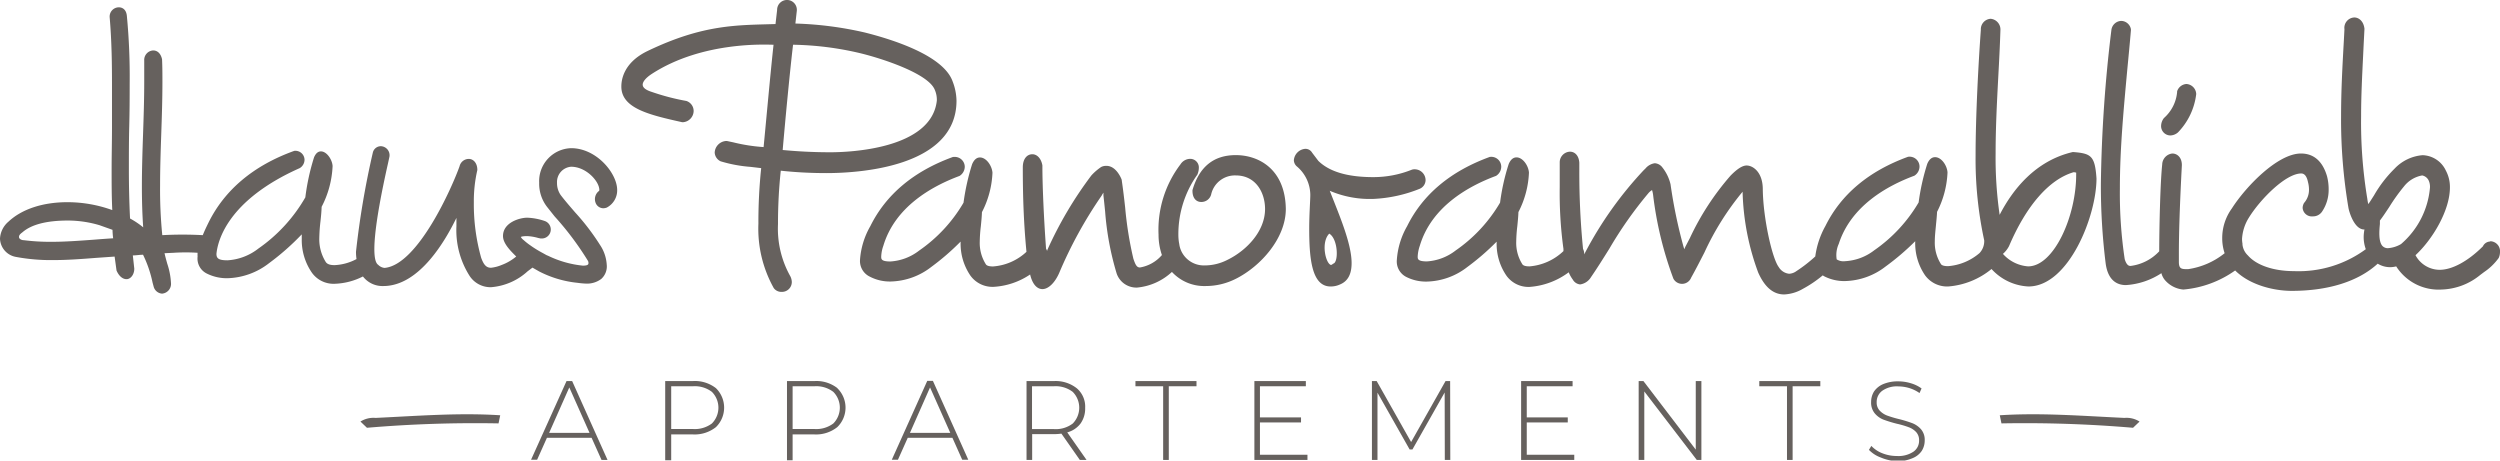 <svg xmlns="http://www.w3.org/2000/svg" viewBox="0 0 342 63"><defs><style>.cls-1,.cls-2{fill:#66615e;}.cls-1{fill-rule:evenodd;}</style></defs><title>Logo Haus Panoramablick in Abtenau Appartements</title><g id="Ebene_2" data-name="Ebene 2"><g id="Ebene_1-2" data-name="Ebene 1"><path class="cls-1" d="M80.65,59.22,77.88,53l-2.76,6.22Zm.28.67H74.82l-1.34,3h-.83L77.5,52.13h.77l4.84,10.79h-.82Z"/><path class="cls-1" d="M97.39,57.93a3.07,3.07,0,0,0,0-4.32,3.83,3.83,0,0,0-2.57-.77h-3v5.85h3A3.88,3.88,0,0,0,97.39,57.93Zm.55-4.83a3.73,3.73,0,0,1,0,5.33,4.68,4.68,0,0,1-3.12,1h-3v3.53H91V52.13h3.78A4.68,4.68,0,0,1,97.94,53.1Z"/><path class="cls-1" d="M114,57.93a3.07,3.07,0,0,0,0-4.32,3.83,3.83,0,0,0-2.57-.77h-3v5.85h3A3.88,3.88,0,0,0,114,57.93Zm.54-4.83a3.71,3.71,0,0,1,0,5.33,4.65,4.65,0,0,1-3.11,1h-3v3.53h-.77V52.13h3.78A4.65,4.65,0,0,1,114.56,53.1Z"/><path class="cls-1" d="M130,59.22,127.23,53l-2.75,6.22Zm.29.67h-6.11l-1.34,3H122l4.85-10.79h.77l4.84,10.79h-.83Z"/><path class="cls-1" d="M144.18,58.7a3.83,3.83,0,0,0,2.57-.76,3.08,3.08,0,0,0,0-4.33,3.83,3.83,0,0,0-2.57-.77h-3V58.7Zm3.54,4.22-2.52-3.6a7.6,7.6,0,0,1-1,.07h-3v3.53h-.77V52.13h3.78a4.65,4.65,0,0,1,3.11,1,3.29,3.29,0,0,1,1.13,2.67,3.51,3.51,0,0,1-.64,2.15A3.37,3.37,0,0,1,146,59.15l2.64,3.77Z"/><polygon class="cls-1" points="159.12 52.84 155.33 52.84 155.33 52.13 163.68 52.13 163.68 52.84 159.89 52.84 159.89 62.92 159.12 62.92 159.12 52.84"/><polygon class="cls-1" points="178.86 62.21 178.86 62.92 171.6 62.92 171.6 52.13 178.64 52.13 178.64 52.84 172.36 52.84 172.36 57.1 177.98 57.1 177.98 57.79 172.36 57.79 172.36 62.21 178.86 62.21"/><polygon class="cls-1" points="197.65 62.92 197.63 53.69 193.22 61.49 192.84 61.49 188.44 53.72 188.44 62.92 187.68 62.92 187.68 52.13 188.33 52.13 193.04 60.47 197.75 52.13 198.38 52.13 198.4 62.92 197.65 62.92"/><polygon class="cls-1" points="215.36 62.21 215.36 62.92 208.09 62.92 208.09 52.13 215.13 52.13 215.13 52.84 208.86 52.84 208.86 57.1 214.47 57.1 214.47 57.79 208.86 57.79 208.86 62.21 215.36 62.21"/><polygon class="cls-1" points="232.75 52.13 232.75 62.92 232.12 62.92 224.94 53.55 224.94 62.92 224.17 62.92 224.17 52.13 224.82 52.13 231.98 61.51 231.98 52.13 232.75 52.13"/><polygon class="cls-1" points="244.46 52.84 240.67 52.84 240.67 52.13 249.02 52.13 249.02 52.84 245.23 52.84 245.23 62.92 244.46 62.92 244.46 52.84"/><path class="cls-1" d="M257.3,62.59a4.26,4.26,0,0,1-1.63-1.05L256,61a4.07,4.07,0,0,0,1.49,1,5.32,5.32,0,0,0,2,.38,3.69,3.69,0,0,0,2.27-.59,1.81,1.81,0,0,0,.77-1.52,1.62,1.62,0,0,0-.4-1.16,2.61,2.61,0,0,0-1-.66,12,12,0,0,0-1.63-.48,18.12,18.12,0,0,1-1.86-.57,3,3,0,0,1-1.18-.86,2.29,2.29,0,0,1-.49-1.55,2.7,2.7,0,0,1,.4-1.44,2.87,2.87,0,0,1,1.24-1,5.14,5.14,0,0,1,2.09-.38,5.86,5.86,0,0,1,1.71.26,4.73,4.73,0,0,1,1.46.71l-.28.63a5,5,0,0,0-1.39-.68,5.31,5.31,0,0,0-1.5-.23,3.47,3.47,0,0,0-2.21.6,1.89,1.89,0,0,0-.76,1.56,1.6,1.6,0,0,0,.41,1.15,2.75,2.75,0,0,0,1,.67,15.07,15.07,0,0,0,1.64.49,17.09,17.09,0,0,1,1.85.57,3.11,3.11,0,0,1,1.18.84,2.22,2.22,0,0,1,.49,1.52,2.65,2.65,0,0,1-.41,1.43,2.79,2.79,0,0,1-1.28,1,5,5,0,0,1-2.1.39A6.1,6.1,0,0,1,257.3,62.59Z"/><path class="cls-2" d="M51.38,57.17a3.33,3.33,0,0,0-2.07.5l.89.85a174.53,174.53,0,0,1,18-.6l.23-1.11C62.86,56.45,57.44,56.88,51.38,57.17Z"/><path class="cls-2" d="M290.62,57.17a3.33,3.33,0,0,1,2.07.5l-.89.85a174.53,174.53,0,0,0-18-.6l-.23-1.11C279.14,56.45,284.56,56.88,290.62,57.17Z"/><path class="cls-1" d="M108.49,6.12a42.55,42.55,0,0,1,9.24,1.17c3.13.77,9.28,2.8,10.15,5a3.43,3.43,0,0,1,.28,1.46c-.72,6.73-12.24,7.08-14.54,7.08s-4.42-.11-6.55-.31C107.43,16.4,108,10.31,108.49,6.12Zm4.57,17.56c4.17,0,17.79-.71,17.79-9.9a7.65,7.65,0,0,0-.53-2.64c-1.25-3.52-8.07-5.7-12-6.69a48.31,48.31,0,0,0-9.51-1.23L109,1.51a1.35,1.35,0,1,0-2.69-.15l-.22,1.93c-5.21.16-9.84,0-17.53,3.7C85.14,8.65,85,11.16,85,11.84c0,3,3.86,3.88,8.33,4.88h.09a1.57,1.57,0,0,0,1.47-1.52,1.44,1.44,0,0,0-1-1.39,31.2,31.2,0,0,1-4.71-1.23c-.83-.26-1.26-.59-1.26-1s.45-.95,1.23-1.46c7-4.55,15.86-4,16.67-4-.46,4.25-1,10.3-1.36,14a23.78,23.78,0,0,1-4.16-.65l-.85-.18H99.3a1.67,1.67,0,0,0-1.53,1.57,1.4,1.4,0,0,0,.82,1.21,19,19,0,0,0,4.11.76l1.43.17a71,71,0,0,0-.38,7.6,16.65,16.65,0,0,0,2.1,8.81,1.29,1.29,0,0,0,1.08.52,1.35,1.35,0,0,0,1.39-1.34,1.84,1.84,0,0,0-.2-.79,13.29,13.29,0,0,1-1.69-7.15,68.44,68.44,0,0,1,.38-7.3C109,23.59,111.12,23.68,113.06,23.68Z"/><path class="cls-2" d="M169.06,21.22c-3.05,0-5,1.61-5.93,4.79v.09c0,1.13.62,1.53,1.19,1.53a1.38,1.38,0,0,0,1.39-1.13A3.33,3.33,0,0,1,169.06,24c2.76,0,4,2.38,4,4.59,0,3.06-2.55,5.68-5.09,6.93a6.86,6.86,0,0,1-3.17.79A3.41,3.41,0,0,1,162,35a3.35,3.35,0,0,1-.66-1.49,2.5,2.5,0,0,0-.05-.29,7.06,7.06,0,0,1-.09-1.15,14.08,14.08,0,0,1,2.59-8.17l0,0v0A2.33,2.33,0,0,0,164,23a1.18,1.18,0,0,0-1.19-1.27,1.6,1.6,0,0,0-1.32.75,14.8,14.8,0,0,0-3,9.62,8.5,8.5,0,0,0,.46,2.79,5.07,5.07,0,0,1-3,1.7c-.4,0-.6-.27-.91-1.22a50,50,0,0,1-1.12-7c-.13-1.17-.27-2.38-.46-3.67v-.06c0-.08-.71-1.95-2.09-1.95a1.45,1.45,0,0,0-.74.16A7.43,7.43,0,0,0,149.3,24a52.8,52.8,0,0,0-6,10.14l-.06.18a1.64,1.64,0,0,0-.14-.3c-.3-4.13-.5-8.57-.5-11.33v-.06c-.16-.93-.71-1.53-1.38-1.53s-1.3.56-1.3,1.8c0,4.41.15,7.87.5,11.55a7.48,7.48,0,0,1-4.57,2c-.54,0-.88-.1-1-.32a5.45,5.45,0,0,1-.82-3.06,19.93,19.93,0,0,1,.15-2.13c.06-.62.13-1.26.15-1.92a12.86,12.86,0,0,0,1.44-5.39c-.07-.95-.84-2.09-1.71-2.09-.45,0-.8.3-1.07.91a31.1,31.1,0,0,0-1.18,5.28,20.54,20.54,0,0,1-6.06,6.54,7.12,7.12,0,0,1-3.94,1.5c-1.26,0-1.26-.34-1.26-.66a4.88,4.88,0,0,1,.29-1.48c1.58-5.29,6.54-8.12,10.42-9.56l0,0h0a1.5,1.5,0,0,0,.72-1.28,1.37,1.37,0,0,0-1.5-1.32h-.05l-.06,0c-5.37,1.95-9.17,5.14-11.31,9.47a10.69,10.69,0,0,0-1.41,4.6A2.37,2.37,0,0,0,119,37.85a5.92,5.92,0,0,0,2.86.66,9.38,9.38,0,0,0,5.55-2,33.57,33.57,0,0,0,4-3.46v.16a7.74,7.74,0,0,0,1.34,4.49,3.73,3.73,0,0,0,3.17,1.54,9.91,9.91,0,0,0,5-1.69c.43,1.8,1.3,2,1.68,2,.81,0,1.69-.84,2.29-2.19a58.67,58.67,0,0,1,5.81-10.59,3.55,3.55,0,0,1,.25-.41l0,.39c.09.77.16,1.49.23,2.17a39.65,39.65,0,0,0,1.58,8.5,2.85,2.85,0,0,0,2.8,1.92,8.09,8.09,0,0,0,4.76-2.14,6,6,0,0,0,4.58,1.93,9.13,9.13,0,0,0,4.18-1c3.39-1.71,6.82-5.54,6.82-9.55C175.82,23.13,172.18,21.22,169.06,21.22Z"/><path class="cls-1" d="M182.41,36.06c-.08,0-.16.18-.35.18-.71-.21-1.39-3.08-.22-4.28C183.06,32.68,183.13,35.85,182.41,36.06Zm11.82-10.24a1.31,1.31,0,0,0,.79-1.18,1.5,1.5,0,0,0-1.44-1.48,1.15,1.15,0,0,0-.48.07,14.11,14.11,0,0,1-5.24,1c-3.51,0-6-.74-7.51-2.22l-.85-1.12a1.06,1.06,0,0,0-.94-.53A1.7,1.7,0,0,0,177,21.92a1.17,1.17,0,0,0,.39.83,5.15,5.15,0,0,1,1.86,3.91c0,.73-.15,2.66-.15,4.62,0,4.11.35,7.91,2.92,7.91a3,3,0,0,0,1.3-.28c1.06-.44,1.58-1.39,1.58-2.92,0-2.34-1.3-5.62-2.44-8.5l-.55-1.39a13.93,13.93,0,0,0,6,1.11A19.2,19.2,0,0,0,194.23,25.82Z"/><path class="cls-1" d="M277.44,36.44A5.11,5.11,0,0,1,274,34.73a3.62,3.62,0,0,0,.84-1.07c2.37-5.55,5.5-9.13,8.83-10.1a1.11,1.11,0,0,1,.35.06,1.07,1.07,0,0,1,0,.18C284.06,29.49,281,36.44,277.44,36.44Zm6.2-15.64h-.09c-5.14,1.2-8.23,5.16-10,8.59A54.35,54.35,0,0,1,273,21c0-3.56.18-7,.37-10.59.11-2,.22-4.16.29-6.33a1.47,1.47,0,0,0-1.34-1.51,1.43,1.43,0,0,0-1.34,1.51c-.33,4.56-.72,11.8-.72,17.18a52.55,52.55,0,0,0,1.18,11.62,2.37,2.37,0,0,1-.64,1.74,7.49,7.49,0,0,1-4.3,1.79c-.54,0-.89-.1-1-.32a5.45,5.45,0,0,1-.82-3.06c0-.69.08-1.39.15-2.13s.13-1.26.16-1.92a13,13,0,0,0,1.43-5.39c-.06-.95-.83-2.09-1.7-2.09-.45,0-.81.3-1.07.91a30.37,30.37,0,0,0-1.18,5.28,20.66,20.66,0,0,1-6.06,6.54,7.15,7.15,0,0,1-4,1.5,1.7,1.7,0,0,1-1.15-.25h0a3.66,3.66,0,0,1,.28-2.11c1.66-5.16,6.54-7.92,10.34-9.33l0,0h0a1.49,1.49,0,0,0,.71-1.28,1.36,1.36,0,0,0-1.49-1.32h-.06l0,0c-5.37,1.95-9.18,5.14-11.32,9.47a11.67,11.67,0,0,0-1.39,4.17,19.6,19.6,0,0,1-2.57,2,1.85,1.85,0,0,1-1,.37,1.88,1.88,0,0,1-1.43-.92c-.89-1.17-2.13-6.63-2.18-10.63,0-2.37-1.36-3.26-2.21-3.26-.57,0-1.3.46-2.23,1.42a36.31,36.31,0,0,0-5.54,8.52l-.59,1.13a3.2,3.2,0,0,0-.16.39l-.11-.33a67.69,67.69,0,0,1-1.78-8.56,5.92,5.92,0,0,0-1.21-2.42,1.4,1.4,0,0,0-.95-.46,2.05,2.05,0,0,0-1.28.73l-.21.2a51,51,0,0,0-8,11.23l-.16.31v-.11a1.48,1.48,0,0,0-.16-.64,106.33,106.33,0,0,1-.51-10.66V22.26c-.06-.92-.56-1.51-1.29-1.51a1.46,1.46,0,0,0-1.39,1.41c0,1.11,0,2.23,0,3.42a56.41,56.41,0,0,0,.51,8.47l0,.3a7.59,7.59,0,0,1-4.64,2.09c-.54,0-.88-.1-1-.32a5.45,5.45,0,0,1-.82-3.06,19.93,19.93,0,0,1,.15-2.13c.06-.62.13-1.26.15-1.92a12.86,12.86,0,0,0,1.44-5.39c-.06-.95-.84-2.09-1.7-2.09-.45,0-.81.3-1.07.91a29.28,29.28,0,0,0-1.18,5.28,20.59,20.59,0,0,1-6.07,6.54,7.12,7.12,0,0,1-3.94,1.5c-1.26,0-1.26-.34-1.26-.66a5.2,5.2,0,0,1,.29-1.48c1.58-5.29,6.54-8.12,10.43-9.56l0,0h0a1.49,1.49,0,0,0,.71-1.28,1.36,1.36,0,0,0-1.5-1.32h-.05l0,0c-5.37,1.95-9.18,5.14-11.32,9.47a10.69,10.69,0,0,0-1.41,4.6,2.37,2.37,0,0,0,1.24,2.33,5.92,5.92,0,0,0,2.86.66,9.36,9.36,0,0,0,5.55-2,33.58,33.58,0,0,0,4-3.46v.16a7.67,7.67,0,0,0,1.34,4.49,3.71,3.71,0,0,0,3.16,1.54,10.16,10.16,0,0,0,5.36-2,4.5,4.5,0,0,0,.56,1,1.3,1.3,0,0,0,1,.66,2.09,2.09,0,0,0,1.49-1c.82-1.19,1.64-2.5,2.51-3.89a54.55,54.55,0,0,1,5.39-7.65A2.18,2.18,0,0,1,226,26a4,4,0,0,1,.14.63,49.49,49.49,0,0,0,2.78,11.49v0l0,0a1.34,1.34,0,0,0,2.43-.14c.66-1.18,1.24-2.32,1.81-3.43a37.63,37.63,0,0,1,5.16-8.24l.07-.08,0,.15a34.19,34.19,0,0,0,2.13,10.9c.89,2,2.06,3,3.56,3a5.55,5.55,0,0,0,2.54-.76,16.25,16.25,0,0,0,2.73-1.85l.19.12a6,6,0,0,0,2.86.66,9.41,9.41,0,0,0,5.56-2A34.38,34.38,0,0,0,262,33v.16a7.74,7.74,0,0,0,1.34,4.49,3.73,3.73,0,0,0,3.17,1.54,10.59,10.59,0,0,0,5.93-2.39,7.28,7.28,0,0,0,5.05,2.39c5.47,0,9.31-9.58,9.31-14.78C286.59,21.3,286.05,21,283.64,20.8Z"/><path class="cls-2" d="M296.9,18.53a1.66,1.66,0,0,0,1.05-.42,9.06,9.06,0,0,0,2.49-5.22v-.07a1.43,1.43,0,0,0-1.34-1.33,1.44,1.44,0,0,0-1.27,1v.09a5.36,5.36,0,0,1-1.75,3.52l-.07.07v0a1.83,1.83,0,0,0-.37,1A1.28,1.28,0,0,0,296.9,18.53Z"/><path class="cls-1" d="M328.46,33.39a4.15,4.15,0,0,1-1.77.56,1,1,0,0,1-.78-.31c-.56-.64-.42-2.16-.34-3l0-.47c.43-.56.84-1.19,1.28-1.85a25.4,25.4,0,0,1,2-2.8A4.07,4.07,0,0,1,331.36,24a1.25,1.25,0,0,1,.9.73,2.09,2.09,0,0,1,.16.93A11.47,11.47,0,0,1,328.46,33.39Zm12.2-.35a1.13,1.13,0,0,0-1,.66c-2,2-4.18,3.21-5.91,3.21a3.76,3.76,0,0,1-3.31-2c2.35-2.17,4.71-6.14,4.71-9.27a4.76,4.76,0,0,0-.56-2.31,3.63,3.63,0,0,0-3.19-2.1,5.93,5.93,0,0,0-3.84,1.86,17,17,0,0,0-2.79,3.63l-.53.83c-.11.17-.2.29-.26.37a6.2,6.2,0,0,1-.13-.72A64,64,0,0,1,323,15.9c0-2.75.14-5.5.27-8.16l.09-1.87.1-1.93c-.12-1.07-.79-1.55-1.39-1.55A1.42,1.42,0,0,0,320.72,4l-.08,1.54c-.19,3.37-.38,6.85-.38,10.35a72.48,72.48,0,0,0,1,12.5c.07.47.73,2.86,2.05,3h.15a5.55,5.55,0,0,0-.11,1,4.93,4.93,0,0,0,.29,1.7,15.51,15.51,0,0,1-9.82,3c-2.79,0-5.14-.8-6.31-2.15a2.38,2.38,0,0,1-.74-1.49l0-.12a4.11,4.11,0,0,1-.06-.64,6.13,6.13,0,0,1,.92-2.89c1.56-2.53,5.05-6.07,7.18-6.07.45,0,.76.39.92,1.17a4,4,0,0,1,.14,1,2.71,2.71,0,0,1-.68,1.87l0,0,0,0a1.42,1.42,0,0,0-.19.67,1.26,1.26,0,0,0,1.39,1.16,1.49,1.49,0,0,0,1.24-.61,5.32,5.32,0,0,0,.93-3.06,7.12,7.12,0,0,0-.22-1.81C317.58,21.52,316,21,314.77,21c-3.17,0-7.52,4.49-9.45,7.51A6.9,6.9,0,0,0,304,32.64a6.36,6.36,0,0,0,.33,2,10.37,10.37,0,0,1-5,2.18c-.88,0-1.26,0-1.26-1v-1.1c0-2.88.13-6.84.41-12.13,0-1.09-.67-1.59-1.3-1.59a1.55,1.55,0,0,0-1.39,1.5c-.26,2.41-.4,8.39-.41,11.88a6.44,6.44,0,0,1-3.92,2c-.15,0-.52,0-.8-.93a60.54,60.54,0,0,1-.66-9.68c0-5.45.52-10.87,1-16.11.18-1.88.36-3.72.51-5.51V4a1.38,1.38,0,0,0-1.33-1.14,1.41,1.41,0,0,0-1.34,1.23,192.35,192.35,0,0,0-1.44,21A86,86,0,0,0,288.05,36c.32,2.48,1.68,3,2.77,3a9.94,9.94,0,0,0,4.86-1.63,2.39,2.39,0,0,0,.53,1,3.74,3.74,0,0,0,2.47,1.24A14.33,14.33,0,0,0,305.77,37c2,2,5.3,2.79,7.73,2.79,5,0,9.11-1.28,11.77-3.72a3.23,3.23,0,0,0,1.7.48,3.38,3.38,0,0,0,.83-.11A6.87,6.87,0,0,0,334,39.61a8.73,8.73,0,0,0,5.3-2l.52-.39a7.85,7.85,0,0,0,2-1.93l0,0v0a2,2,0,0,0,.18-.8A1.37,1.37,0,0,0,340.66,33Z"/><path class="cls-1" d="M12.83,32.79c-1.91.14-3.88.29-5.78.29a29,29,0,0,1-3.78-.22c-.32,0-.67-.17-.67-.44s.18-.42.48-.65c1.22-1.06,3.31-1.6,6.21-1.6a15.22,15.22,0,0,1,4.33.64l1.77.63a11.11,11.11,0,0,0,.09,1.16C14.6,32.65,13.72,32.72,12.83,32.79Zm65.3-12.52A4.51,4.51,0,0,0,73.76,25a5.19,5.19,0,0,0,1.1,3.33l1,1.26a41,41,0,0,1,4.55,6.06.57.57,0,0,1,.09.36c0,.1,0,.33-.76.33A14.07,14.07,0,0,1,75,35l-.24-.1-.5-.28a14.75,14.75,0,0,1-1.72-1.06,8.51,8.51,0,0,1-.91-.72,1.31,1.31,0,0,1-.38-.42s.12-.12.87-.12a6.51,6.51,0,0,1,1.49.25l.32.07H74a1.23,1.23,0,0,0,.51-2.39,8.37,8.37,0,0,0-2.39-.45c-1,0-3.31.64-3.31,2.51,0,1,1,2,1.81,2.8a6.8,6.8,0,0,1-2,1.16,5.2,5.2,0,0,1-1.45.38c-.64,0-1-.4-1.35-1.38a27.05,27.05,0,0,1-1-7.55,19,19,0,0,1,.48-4.44c0-1-.58-1.52-1.16-1.52a1.3,1.3,0,0,0-1.27,1c-1,2.83-5.7,13.5-10.26,13.91a1.4,1.4,0,0,1-.87-.42c-1-.64-.59-5.32,1.34-13.89l.2-.92A1.24,1.24,0,0,0,52.11,20a1.13,1.13,0,0,0-1.11.89,116.44,116.44,0,0,0-2.3,13.55,7.17,7.17,0,0,0,.07,1,7,7,0,0,1-3,.83c-.64,0-1-.14-1.2-.42a5.86,5.86,0,0,1-.89-3.31,22.45,22.45,0,0,1,.16-2.25c.07-.65.14-1.33.16-2a13.26,13.26,0,0,0,1.5-5.58c-.06-.9-.81-2-1.6-2-.39,0-.71.27-.94.82A30.57,30.57,0,0,0,41.77,27a21.65,21.65,0,0,1-6.42,7,7.58,7.58,0,0,1-4.24,1.61c-1.26,0-1.5-.3-1.5-.89C29.77,33.09,31,27.45,41,23a1.35,1.35,0,0,0,.66-1.17,1.25,1.25,0,0,0-1.41-1.19h0c-5.57,2-9.52,5.34-11.73,9.82-.28.57-.55,1.13-.78,1.71a50.82,50.82,0,0,0-5.54,0,62.69,62.69,0,0,1-.3-6.78c0-2.35.08-4.74.16-7.06s.16-4.71.16-7.06c0-1,0-2.09-.05-3.16-.17-.77-.61-1.21-1.22-1.21a1.3,1.3,0,0,0-1.22,1.37c0,1,0,2,0,2.94,0,2.38-.08,4.8-.16,7.14s-.16,4.76-.16,7.15c0,2.09.06,3.93.18,5.6a11.24,11.24,0,0,0-1.8-1.21c-.11-2.29-.16-4.5-.16-6.75,0-1.94,0-3.93.05-5.85s.06-3.91.06-5.86a87.07,87.07,0,0,0-.38-9.2C17.29,1.28,16.73,1,16.24,1A1.27,1.27,0,0,0,15,2.33c.29,3.35.32,6.6.32,9.34,0,1.92,0,3.88,0,5.78s-.05,3.86-.05,5.77,0,3.68.09,5.52a18.05,18.05,0,0,0-6.14-1.08c-3.37,0-6.24.95-8.07,2.67A3.26,3.26,0,0,0,0,32.64a2.63,2.63,0,0,0,2.15,2.5,26,26,0,0,0,5.11.44c2,0,3.94-.15,5.85-.3l2.57-.18L15.94,37c.31.74.82,1.19,1.37,1.19s1.06-.61,1.06-1.44l-.2-1.81c.45,0,.91-.09,1.4-.09a16.13,16.13,0,0,1,1.3,3.8l.14.52a1.29,1.29,0,0,0,1.16,1,1.34,1.34,0,0,0,1.22-1.47,9.94,9.94,0,0,0-.51-2.63c-.14-.5-.28-1-.37-1.43l1.27-.06a25.27,25.27,0,0,1,3.25,0,5.13,5.13,0,0,0,0,.53,2.28,2.28,0,0,0,1.2,2.28,6.1,6.1,0,0,0,2.91.67A9.66,9.66,0,0,0,36.81,36a34.17,34.17,0,0,0,4.47-3.94c0,.22,0,.44,0,.64a7.86,7.86,0,0,0,1.37,4.58,3.64,3.64,0,0,0,3.16,1.54,9.14,9.14,0,0,0,3.84-1,3.37,3.37,0,0,0,2.79,1.31c5,0,8.58-6.41,10-9.32,0,.39,0,.77,0,1.12a11.64,11.64,0,0,0,1.73,6.7,3.42,3.42,0,0,0,3,1.66,8.37,8.37,0,0,0,5-2.17l.67-.51.93.53a14.64,14.64,0,0,0,5.24,1.55,11.16,11.16,0,0,0,1.24.11,3.23,3.23,0,0,0,2-.64A2.3,2.3,0,0,0,83,36.19a5.4,5.4,0,0,0-.93-2.7,31.54,31.54,0,0,0-3.37-4.41c-.71-.82-1.39-1.6-2-2.4A2.87,2.87,0,0,1,76.2,25a2.09,2.09,0,0,1,1.93-2.19c2.06,0,3.86,2,3.86,3.18a.19.19,0,0,1-.11.18h0l0,0a1.41,1.41,0,0,0-.41,1.55,1.14,1.14,0,0,0,1.06.77A1.45,1.45,0,0,0,83,28.4,2.66,2.66,0,0,0,84.43,26C84.43,23.71,81.61,20.27,78.13,20.27Z"/></g></g></svg>